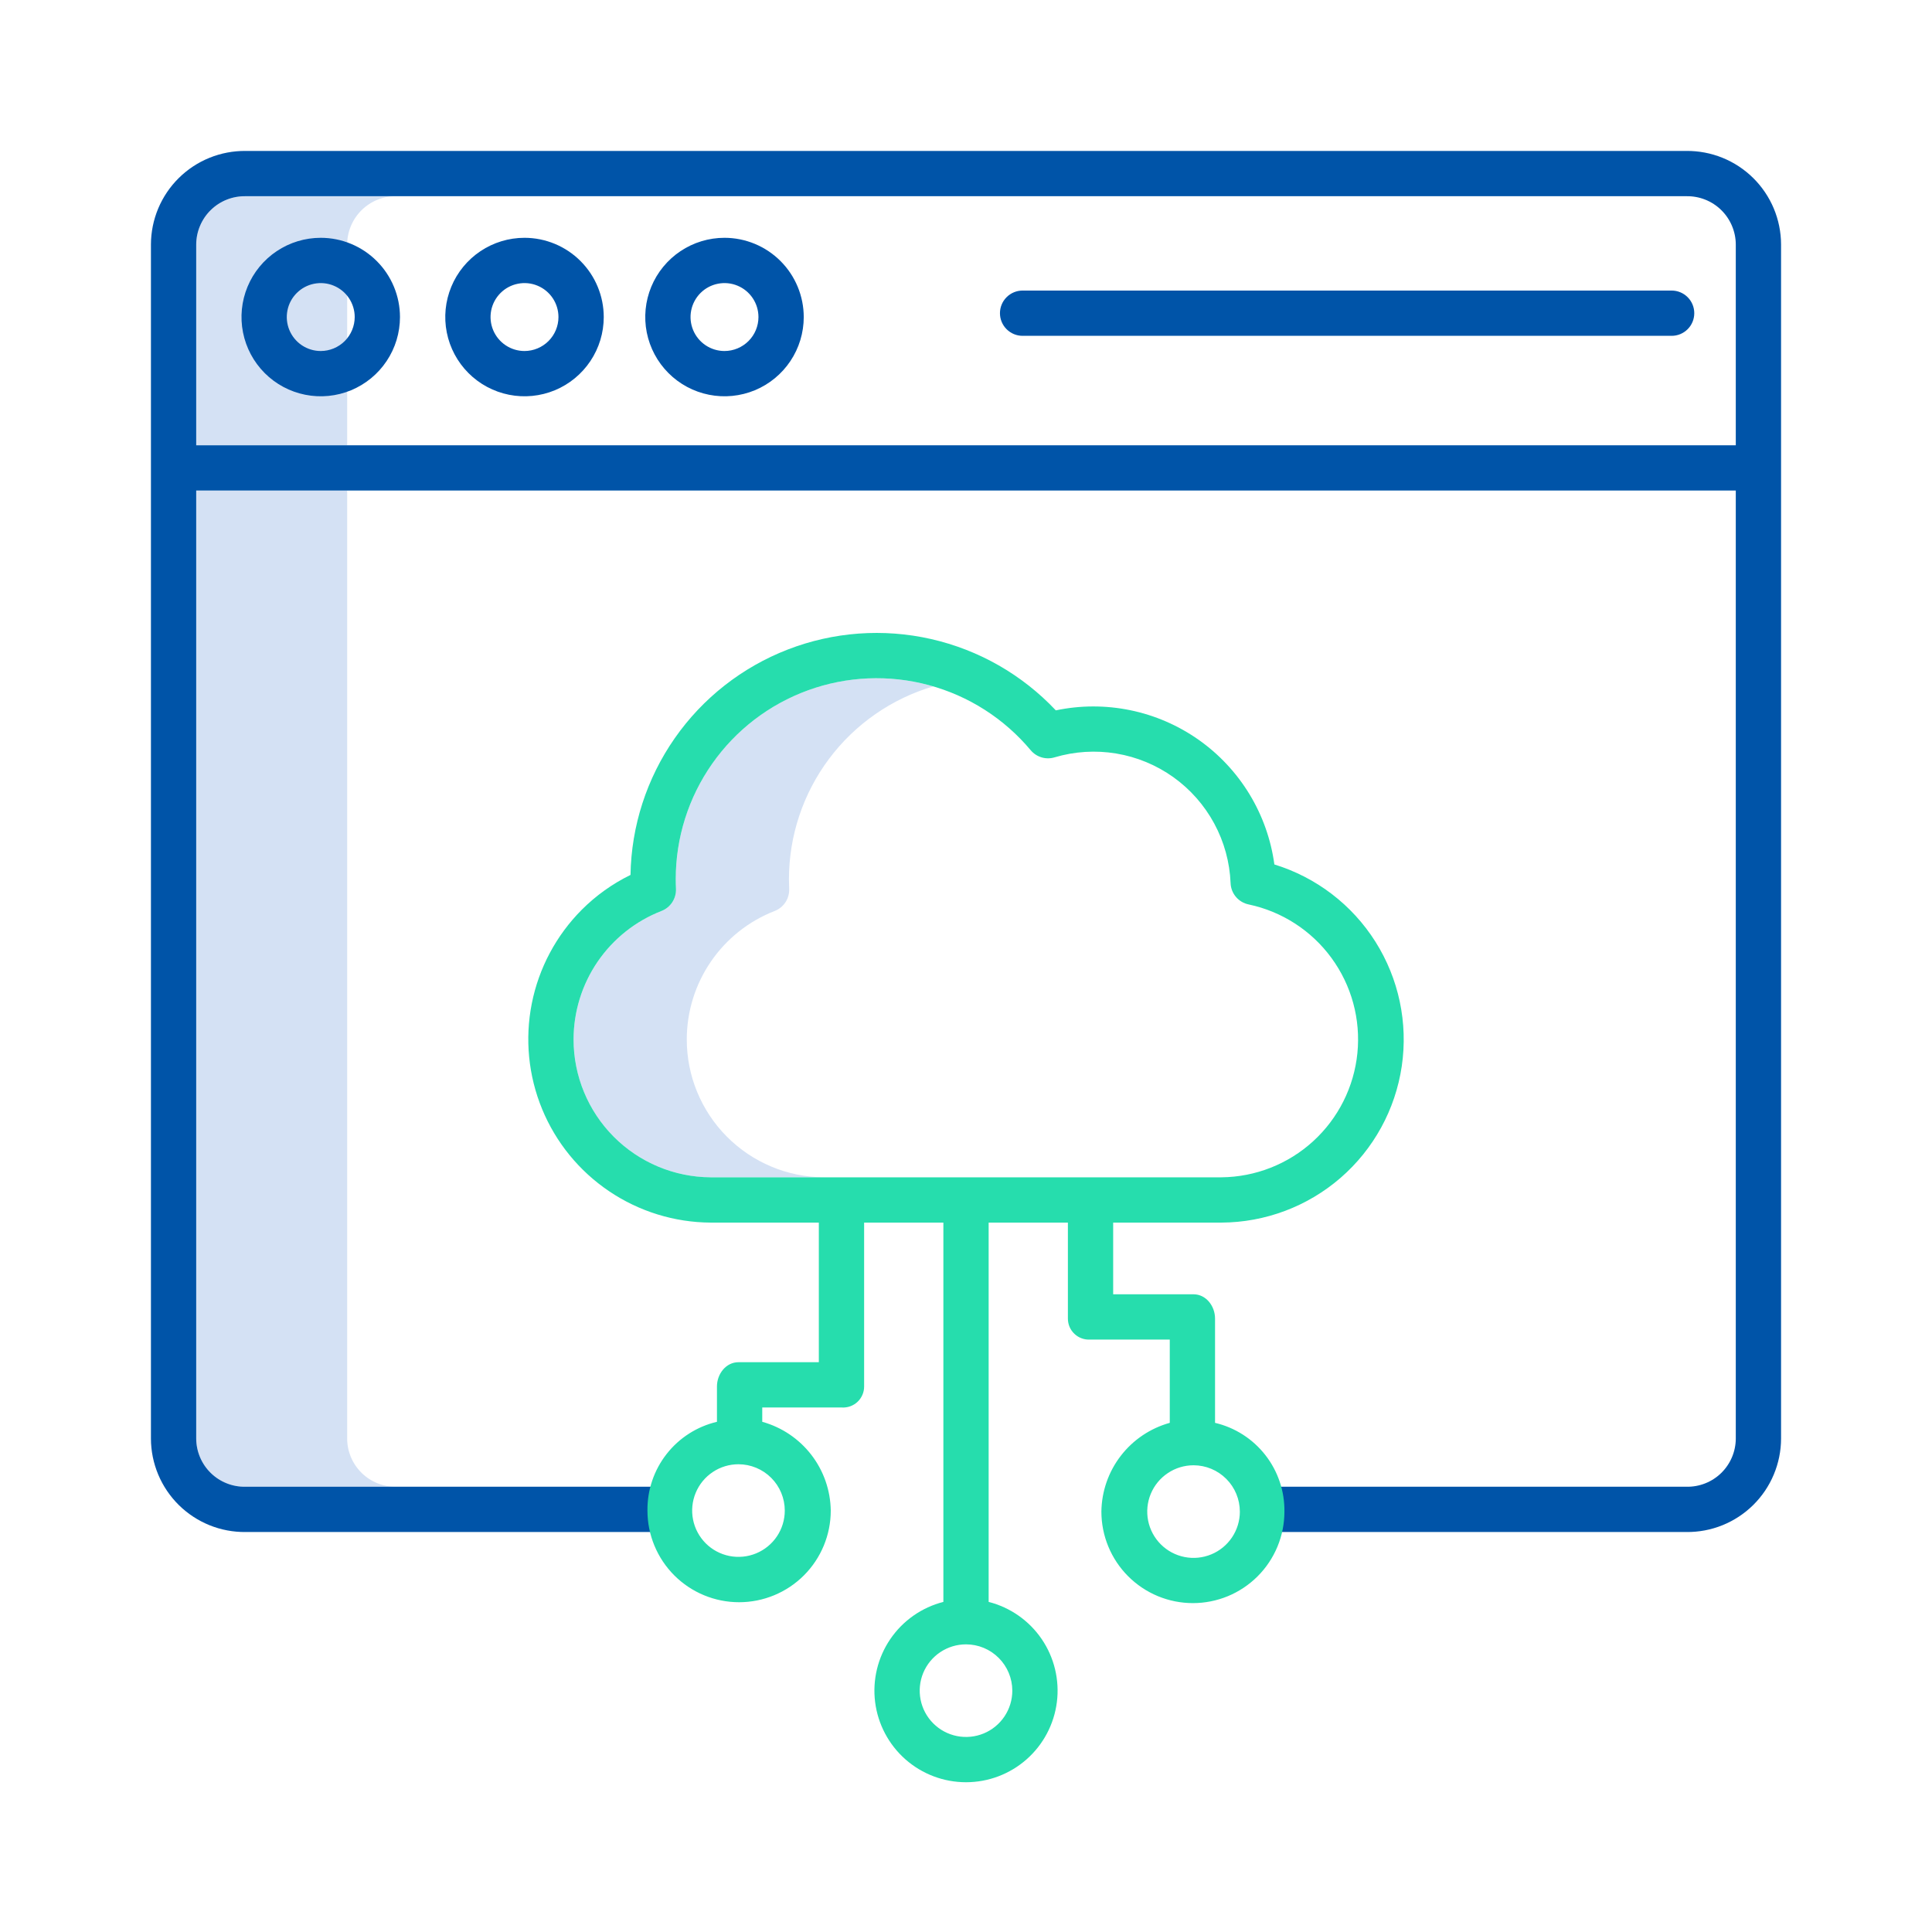 <svg width="104" height="104" viewBox="0 0 104 104" fill="none" xmlns="http://www.w3.org/2000/svg">
<path d="M18.688 77.444V26.406H10.562V77.444C10.564 77.789 10.635 78.131 10.77 78.448C10.905 78.766 11.102 79.054 11.35 79.295C11.597 79.536 11.89 79.725 12.212 79.851C12.533 79.978 12.876 80.039 13.222 80.031H21.347C21.001 80.039 20.658 79.978 20.337 79.851C20.015 79.725 19.722 79.536 19.475 79.295C19.227 79.054 19.03 78.766 18.895 78.448C18.76 78.131 18.689 77.789 18.688 77.444Z" fill="#D4E1F4"/>
<path d="M21.347 10.562H13.222C12.876 10.556 12.532 10.618 12.211 10.745C11.889 10.872 11.596 11.062 11.349 11.304C11.101 11.545 10.905 11.834 10.77 12.152C10.634 12.47 10.564 12.812 10.562 13.158V23.969H18.688V13.158C18.689 12.812 18.759 12.47 18.895 12.152C19.03 11.834 19.227 11.545 19.474 11.304C19.721 11.062 20.014 10.872 20.336 10.745C20.657 10.618 21.001 10.556 21.347 10.562Z" fill="#D4E1F4"/>
<path d="M36.969 55.957C36.969 54.461 37.42 53.001 38.265 51.766C39.109 50.532 40.306 49.581 41.7 49.039C41.939 48.946 42.143 48.781 42.283 48.566C42.424 48.351 42.493 48.097 42.481 47.841C42.474 47.669 42.469 47.495 42.469 47.322C42.472 44.986 43.23 42.715 44.63 40.845C46.03 38.976 47.997 37.609 50.237 36.948C48.624 36.474 46.924 36.382 45.27 36.68C43.616 36.978 42.054 37.658 40.708 38.665C39.363 39.672 38.27 40.979 37.518 42.481C36.766 43.984 36.375 45.642 36.375 47.323C36.375 47.495 36.38 47.67 36.388 47.841C36.399 48.098 36.33 48.351 36.19 48.566C36.05 48.781 35.846 48.947 35.606 49.04C34.213 49.582 33.015 50.533 32.171 51.767C31.327 53.001 30.875 54.461 30.875 55.957C30.876 57.916 31.651 59.797 33.033 61.186C34.415 62.576 36.29 63.363 38.25 63.375H44.344C42.384 63.363 40.509 62.576 39.127 61.186C37.745 59.797 36.969 57.916 36.969 55.957Z" fill="#D4E1F4"/>
<path d="M90.778 8.125H13.222C12.556 8.119 11.896 8.244 11.278 8.494C10.661 8.744 10.1 9.113 9.626 9.581C9.152 10.049 8.776 10.606 8.518 11.219C8.261 11.833 8.127 12.492 8.125 13.158V77.444C8.127 78.109 8.261 78.767 8.519 79.381C8.777 79.994 9.153 80.55 9.627 81.018C10.101 81.485 10.662 81.853 11.279 82.103C11.896 82.352 12.556 82.476 13.222 82.469H36.156V80.031H13.222C12.876 80.039 12.533 79.978 12.212 79.851C11.89 79.725 11.597 79.536 11.35 79.295C11.102 79.054 10.905 78.766 10.77 78.448C10.635 78.131 10.564 77.789 10.562 77.444V26.406H93.438V77.444C93.436 77.789 93.365 78.131 93.23 78.448C93.095 78.766 92.898 79.054 92.65 79.295C92.403 79.536 92.11 79.725 91.788 79.851C91.467 79.978 91.124 80.039 90.778 80.031H67.641V82.469H90.778C91.444 82.476 92.104 82.352 92.721 82.103C93.338 81.853 93.899 81.485 94.373 81.018C94.847 80.55 95.224 79.994 95.481 79.381C95.739 78.767 95.873 78.109 95.875 77.444V13.158C95.873 12.492 95.739 11.833 95.482 11.219C95.224 10.606 94.848 10.049 94.374 9.581C93.9 9.113 93.339 8.744 92.722 8.494C92.105 8.244 91.444 8.119 90.778 8.125ZM10.562 23.969V13.158C10.564 12.812 10.634 12.47 10.77 12.152C10.905 11.834 11.101 11.545 11.349 11.304C11.596 11.062 11.889 10.872 12.211 10.745C12.532 10.618 12.876 10.556 13.222 10.562H90.778C91.124 10.556 91.468 10.618 91.789 10.745C92.111 10.872 92.404 11.062 92.651 11.304C92.898 11.545 93.095 11.834 93.23 12.152C93.365 12.47 93.436 12.812 93.438 13.158V23.969H10.562Z" fill="#0054A8"/>
<path d="M17.266 12.801C16.422 12.801 15.597 13.051 14.896 13.52C14.194 13.989 13.648 14.655 13.325 15.434C13.002 16.214 12.917 17.071 13.082 17.899C13.247 18.726 13.653 19.486 14.249 20.083C14.846 20.68 15.606 21.086 16.433 21.25C17.261 21.415 18.119 21.33 18.898 21.008C19.677 20.685 20.344 20.138 20.812 19.436C21.281 18.735 21.531 17.91 21.531 17.067C21.53 15.936 21.08 14.851 20.28 14.052C19.481 13.252 18.396 12.802 17.266 12.801ZM17.266 18.895C16.904 18.895 16.551 18.788 16.25 18.587C15.949 18.386 15.715 18.1 15.577 17.766C15.438 17.432 15.402 17.065 15.473 16.71C15.543 16.355 15.717 16.03 15.973 15.774C16.229 15.518 16.554 15.344 16.909 15.274C17.264 15.203 17.631 15.239 17.965 15.378C18.299 15.516 18.585 15.75 18.786 16.051C18.986 16.352 19.094 16.705 19.094 17.067C19.093 17.551 18.9 18.016 18.558 18.359C18.215 18.701 17.75 18.894 17.266 18.895Z" fill="#0054A8"/>
<path d="M28.234 12.801C27.391 12.801 26.566 13.051 25.864 13.52C25.163 13.989 24.616 14.655 24.294 15.434C23.971 16.214 23.886 17.071 24.051 17.899C24.215 18.726 24.622 19.486 25.218 20.083C25.815 20.68 26.575 21.086 27.402 21.25C28.23 21.415 29.087 21.33 29.867 21.008C30.646 20.685 31.312 20.138 31.781 19.436C32.25 18.735 32.5 17.91 32.5 17.067C32.499 15.936 32.049 14.851 31.249 14.052C30.45 13.252 29.365 12.802 28.234 12.801ZM28.234 18.895C27.873 18.895 27.519 18.788 27.219 18.587C26.918 18.386 26.684 18.1 26.545 17.766C26.407 17.432 26.371 17.065 26.441 16.71C26.512 16.355 26.686 16.03 26.942 15.774C27.197 15.518 27.523 15.344 27.878 15.274C28.232 15.203 28.6 15.239 28.934 15.378C29.268 15.516 29.553 15.75 29.754 16.051C29.955 16.352 30.062 16.705 30.062 17.067C30.062 17.551 29.869 18.016 29.526 18.359C29.184 18.701 28.719 18.894 28.234 18.895Z" fill="#0054A8"/>
<path d="M39 12.801C38.156 12.801 37.332 13.051 36.63 13.52C35.929 13.989 35.382 14.655 35.059 15.434C34.736 16.214 34.652 17.071 34.816 17.899C34.981 18.726 35.387 19.486 35.984 20.083C36.58 20.68 37.34 21.086 38.168 21.25C38.995 21.415 39.853 21.33 40.632 21.008C41.412 20.685 42.078 20.138 42.547 19.436C43.016 18.735 43.266 17.91 43.266 17.067C43.264 15.936 42.815 14.851 42.015 14.052C41.215 13.252 40.131 12.802 39 12.801ZM39 18.895C38.638 18.895 38.285 18.788 37.984 18.587C37.684 18.386 37.449 18.1 37.311 17.766C37.173 17.432 37.136 17.065 37.207 16.71C37.278 16.355 37.452 16.03 37.707 15.774C37.963 15.518 38.289 15.344 38.643 15.274C38.998 15.203 39.366 15.239 39.7 15.378C40.034 15.516 40.319 15.75 40.52 16.051C40.721 16.352 40.828 16.705 40.828 17.067C40.828 17.551 40.635 18.016 40.292 18.359C39.949 18.701 39.485 18.894 39 18.895Z" fill="#0054A8"/>
<path d="M89.984 15.641H55.047C54.724 15.641 54.414 15.769 54.185 15.998C53.956 16.226 53.828 16.536 53.828 16.859C53.828 17.183 53.956 17.493 54.185 17.721C54.414 17.95 54.724 18.078 55.047 18.078H89.984C90.308 18.078 90.618 17.95 90.846 17.721C91.075 17.493 91.203 17.183 91.203 16.859C91.203 16.536 91.075 16.226 90.846 15.998C90.618 15.769 90.308 15.641 89.984 15.641Z" fill="#0054A8"/>
<path d="M65.75 65.813C68.107 65.802 70.382 64.947 72.163 63.404C73.943 61.86 75.112 59.729 75.457 57.397C75.801 55.066 75.299 52.688 74.041 50.695C72.783 48.702 70.853 47.226 68.6 46.534C68.418 45.195 67.962 43.909 67.261 42.754C66.559 41.6 65.628 40.602 64.524 39.824C63.42 39.046 62.167 38.503 60.844 38.231C59.521 37.958 58.156 37.961 56.835 38.239C55.028 36.32 52.69 34.983 50.12 34.4C47.55 33.816 44.864 34.012 42.406 34.964C39.948 35.915 37.829 37.577 36.321 39.739C34.813 41.901 33.984 44.463 33.94 47.098C32.966 47.574 32.078 48.209 31.313 48.976C29.941 50.355 29.006 52.109 28.627 54.017C28.248 55.925 28.441 57.903 29.182 59.702C29.923 61.501 31.179 63.04 32.793 64.127C34.406 65.215 36.305 65.801 38.25 65.813H44.078V73.328H39.752C39.079 73.328 38.594 73.96 38.594 74.633V76.536C37.52 76.789 36.565 77.4 35.885 78.268C35.204 79.137 34.84 80.211 34.852 81.314C34.852 82.623 35.372 83.877 36.297 84.803C37.222 85.728 38.477 86.248 39.786 86.248C41.095 86.248 42.35 85.728 43.275 84.803C44.2 83.877 44.72 82.623 44.72 81.314C44.705 80.226 44.337 79.172 43.672 78.311C43.007 77.45 42.08 76.827 41.032 76.536V75.766H45.319C45.473 75.775 45.628 75.752 45.773 75.7C45.918 75.647 46.051 75.565 46.163 75.459C46.275 75.353 46.364 75.224 46.425 75.082C46.486 74.941 46.517 74.787 46.516 74.633V65.813H50.782V86.231C49.618 86.528 48.602 87.239 47.926 88.232C47.249 89.225 46.959 90.43 47.108 91.622C47.258 92.814 47.838 93.91 48.738 94.705C49.639 95.5 50.799 95.938 52 95.938C53.202 95.938 54.361 95.5 55.262 94.705C56.163 93.91 56.742 92.814 56.892 91.622C57.042 90.43 56.751 89.225 56.075 88.232C55.398 87.239 54.383 86.528 53.219 86.231V65.813H57.485V70.977C57.484 71.131 57.515 71.284 57.575 71.426C57.636 71.568 57.725 71.696 57.838 71.802C57.95 71.909 58.083 71.991 58.228 72.043C58.373 72.096 58.527 72.119 58.681 72.109H62.969V76.592C61.921 76.883 60.996 77.505 60.332 78.367C59.668 79.228 59.302 80.282 59.288 81.369C59.288 82.016 59.415 82.657 59.663 83.255C59.91 83.852 60.273 84.395 60.731 84.853C61.188 85.31 61.731 85.673 62.329 85.921C62.927 86.168 63.567 86.296 64.214 86.296C64.861 86.296 65.502 86.168 66.1 85.921C66.697 85.673 67.24 85.31 67.698 84.853C68.156 84.395 68.518 83.852 68.766 83.255C69.013 82.657 69.141 82.016 69.141 81.369C69.154 80.267 68.792 79.193 68.113 78.325C67.434 77.456 66.48 76.845 65.406 76.592V70.977C65.406 70.304 64.921 69.672 64.249 69.672H59.922V65.813H65.75ZM42.245 81.314C42.245 81.807 42.099 82.289 41.825 82.699C41.551 83.109 41.162 83.428 40.706 83.617C40.251 83.806 39.749 83.855 39.266 83.759C38.782 83.663 38.338 83.426 37.989 83.077C37.641 82.728 37.403 82.284 37.307 81.801C37.211 81.317 37.26 80.816 37.449 80.36C37.637 79.905 37.957 79.515 38.367 79.241C38.777 78.967 39.259 78.821 39.752 78.821C40.413 78.822 41.046 79.085 41.514 79.552C41.981 80.019 42.244 80.653 42.245 81.314ZM54.493 91.008C54.493 91.501 54.347 91.983 54.073 92.393C53.799 92.803 53.41 93.123 52.955 93.311C52.499 93.5 51.998 93.549 51.514 93.453C51.031 93.357 50.587 93.12 50.238 92.771C49.889 92.423 49.652 91.978 49.556 91.495C49.46 91.011 49.509 90.51 49.697 90.055C49.886 89.599 50.206 89.21 50.615 88.936C51.025 88.662 51.507 88.516 52 88.516C52.661 88.516 53.295 88.779 53.762 89.247C54.229 89.714 54.492 90.347 54.493 91.008H54.493ZM66.742 81.369C66.742 81.862 66.596 82.344 66.322 82.754C66.048 83.164 65.659 83.484 65.203 83.672C64.747 83.861 64.246 83.911 63.763 83.814C63.279 83.718 62.835 83.481 62.486 83.132C62.138 82.784 61.9 82.339 61.804 81.856C61.708 81.372 61.757 80.871 61.946 80.415C62.134 79.96 62.454 79.571 62.864 79.297C63.274 79.023 63.756 78.876 64.249 78.876C64.91 78.877 65.543 79.14 66.01 79.608C66.478 80.075 66.74 80.709 66.741 81.369H66.742ZM30.875 55.957C30.875 54.461 31.327 53.001 32.171 51.766C33.016 50.532 34.213 49.581 35.606 49.039C35.846 48.946 36.05 48.781 36.19 48.566C36.33 48.351 36.399 48.097 36.388 47.841C36.38 47.67 36.375 47.495 36.375 47.322C36.375 45.102 37.058 42.935 38.333 41.117C39.607 39.298 41.41 37.916 43.497 37.158C45.584 36.4 47.853 36.303 49.998 36.88C52.142 37.457 54.056 38.68 55.481 40.383C55.634 40.566 55.837 40.7 56.066 40.769C56.294 40.838 56.538 40.838 56.766 40.769C57.843 40.448 58.979 40.377 60.087 40.562C61.196 40.746 62.247 41.182 63.162 41.835C64.076 42.489 64.829 43.342 65.363 44.331C65.897 45.319 66.198 46.417 66.243 47.54C66.253 47.813 66.355 48.074 66.532 48.282C66.71 48.49 66.952 48.633 67.219 48.687C69.009 49.066 70.596 50.092 71.675 51.569C72.755 53.046 73.251 54.869 73.069 56.69C72.887 58.51 72.039 60.199 70.689 61.432C69.338 62.666 67.579 63.358 65.75 63.375H38.25C36.291 63.363 34.415 62.576 33.033 61.186C31.652 59.797 30.876 57.917 30.875 55.957Z" fill="#26DDAD"/>
</svg>
